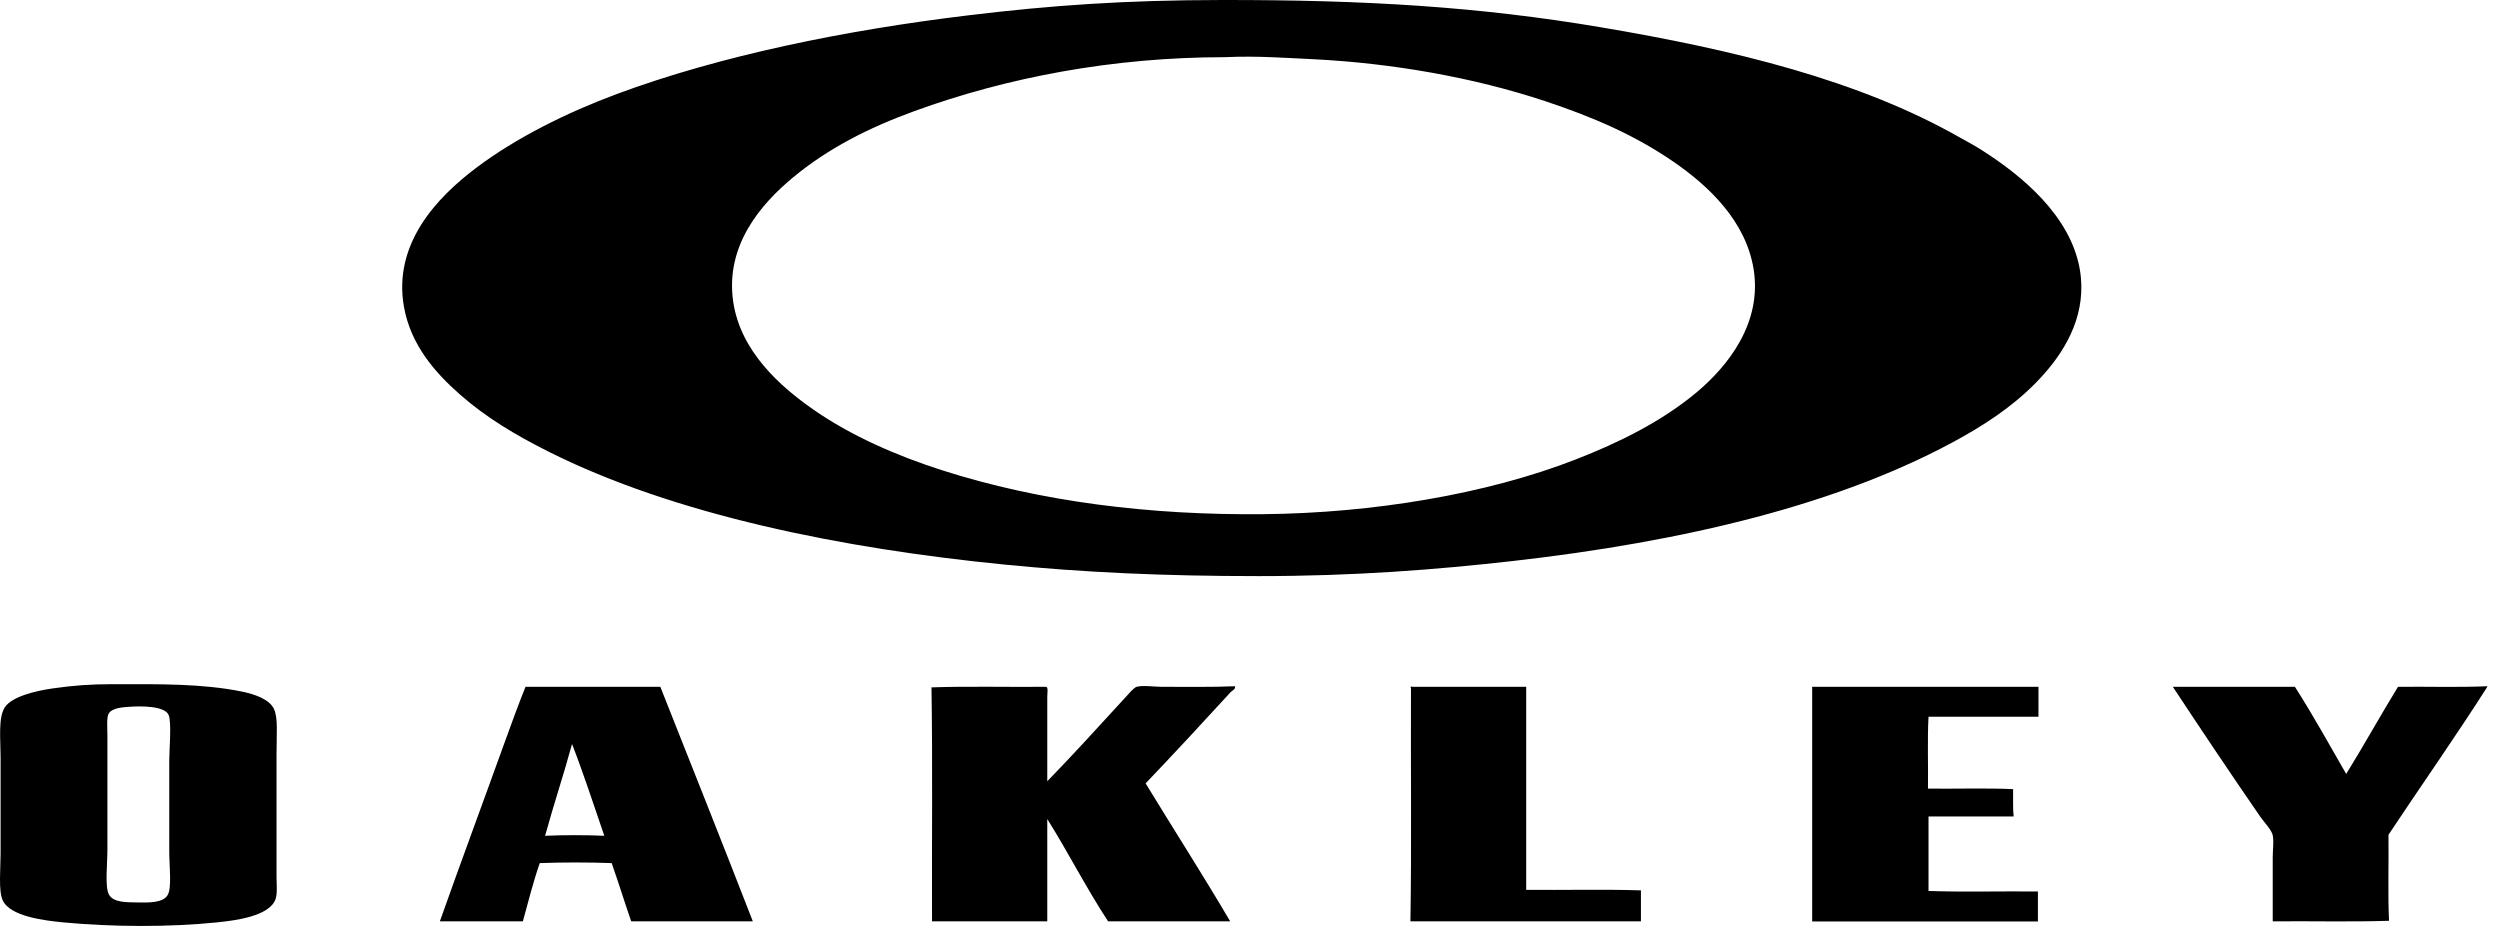 <svg width="54" height="20" viewBox="0 0 54 20" fill="none" xmlns="http://www.w3.org/2000/svg">
<g clip-path="url(#clip0_7554_22321)">
<path fill-rule="evenodd" clip-rule="evenodd" d="M26.379 5.55555e-05C29.488 -0.003 31.931 0.142 34.577 0.589C37.466 1.076 40.161 1.734 42.331 2.969C42.491 3.06 42.613 3.119 42.822 3.253C43.667 3.792 44.72 4.655 44.923 5.814C45.086 6.75 44.645 7.514 44.169 8.058C43.675 8.623 43.069 9.052 42.423 9.418C39.784 10.911 36.305 11.705 32.694 12.116C31.016 12.306 29.256 12.444 27.19 12.444C25.124 12.444 23.408 12.364 21.698 12.195C18.219 11.851 14.575 11.128 11.832 9.747C11.149 9.403 10.511 9.028 9.937 8.523C9.392 8.044 8.873 7.449 8.726 6.631C8.48 5.255 9.457 4.254 10.268 3.639C11.137 2.979 12.255 2.427 13.328 2.029C15.559 1.201 18.256 0.651 20.933 0.329C22.715 0.114 24.298 0.003 26.379 5.55555e-05ZM26.459 1.235C24.045 1.235 21.753 1.67 19.745 2.402C18.762 2.761 17.888 3.202 17.118 3.842C16.448 4.401 15.654 5.296 15.839 6.528C15.999 7.59 16.85 8.348 17.575 8.851C18.384 9.413 19.355 9.838 20.338 10.154C22.464 10.837 24.844 11.132 27.304 11.106C29.641 11.082 32.097 10.679 34.029 9.927C34.982 9.556 35.895 9.102 36.644 8.477C37.333 7.9 38.065 6.97 37.878 5.813C37.71 4.777 36.914 4.02 36.142 3.49C35.293 2.907 34.394 2.524 33.379 2.186C31.825 1.67 30.06 1.363 28.366 1.279C27.834 1.254 27.136 1.203 26.482 1.234C26.474 1.234 26.467 1.234 26.459 1.234V1.235Z" fill="black"/>
<path fill-rule="evenodd" clip-rule="evenodd" d="M2.434 14.778C3.465 14.776 4.382 14.767 5.22 14.937C5.5 14.994 5.816 15.102 5.916 15.311C6.009 15.507 5.973 15.832 5.973 16.308V18.926C5.973 19.093 5.995 19.305 5.951 19.425C5.813 19.797 5.066 19.884 4.683 19.924C3.652 20.029 2.426 20.023 1.372 19.924C0.959 19.884 0.22 19.796 0.059 19.448C-0.037 19.24 0.013 18.75 0.013 18.439V16.354C0.013 15.986 -0.043 15.501 0.104 15.278C0.253 15.051 0.742 14.926 1.143 14.869C1.592 14.806 1.933 14.779 2.434 14.778ZM2.342 15.425C2.301 15.508 2.32 15.747 2.32 15.89V18.36C2.32 18.653 2.262 19.161 2.354 19.324C2.45 19.493 2.715 19.49 2.982 19.493C3.194 19.496 3.518 19.508 3.621 19.334C3.715 19.177 3.656 18.707 3.656 18.394V16.421C3.656 16.209 3.709 15.61 3.644 15.447C3.561 15.239 3.012 15.252 2.822 15.265C2.685 15.274 2.413 15.281 2.342 15.424V15.425Z" fill="black"/>
<path fill-rule="evenodd" clip-rule="evenodd" d="M11.351 14.835C12.277 14.835 13.3 14.835 14.263 14.835C14.932 16.521 15.602 18.205 16.261 19.901H13.634C13.49 19.485 13.358 19.057 13.212 18.643C12.72 18.625 12.151 18.624 11.659 18.643C11.518 19.044 11.411 19.478 11.294 19.901H9.501C9.946 18.642 10.416 17.38 10.871 16.116C11.024 15.692 11.2 15.21 11.351 14.835H11.351ZM11.774 18.053C12.174 18.035 12.653 18.035 13.053 18.053C12.825 17.388 12.606 16.714 12.356 16.07C12.173 16.742 11.958 17.383 11.774 18.053Z" fill="black"/>
<path fill-rule="evenodd" clip-rule="evenodd" d="M22.621 16.875C23.165 16.317 23.733 15.691 24.3 15.073C24.369 14.998 24.49 14.852 24.552 14.835C24.687 14.798 24.93 14.835 25.088 14.835C25.609 14.835 26.162 14.844 26.675 14.823C26.697 14.884 26.613 14.917 26.584 14.948C25.992 15.595 25.355 16.282 24.745 16.921C25.349 17.911 25.996 18.92 26.572 19.901H23.935C23.469 19.192 23.074 18.413 22.621 17.691V19.901H20.132C20.125 18.265 20.147 16.501 20.12 14.847C20.913 14.82 21.814 14.843 22.587 14.835C22.65 14.829 22.621 14.972 22.621 15.051V16.876V16.875Z" fill="black"/>
<path fill-rule="evenodd" clip-rule="evenodd" d="M30.489 14.835H32.966C32.966 16.29 32.966 17.804 32.966 19.221C33.788 19.228 34.641 19.206 35.444 19.232V19.901H30.465C30.492 18.347 30.47 16.509 30.477 14.858C30.454 14.848 30.482 14.808 30.489 14.835Z" fill="black"/>
<path fill-rule="evenodd" clip-rule="evenodd" d="M39.156 14.835H44.031V15.482H41.656C41.629 15.976 41.652 16.52 41.644 17.034C42.254 17.041 42.893 17.019 43.483 17.045C43.487 17.264 43.475 17.473 43.495 17.635H41.656V19.245C42.421 19.271 43.236 19.248 44.019 19.256V19.903H39.143V14.859C39.138 14.838 39.151 14.819 39.154 14.837L39.156 14.835Z" fill="black"/>
<path fill-rule="evenodd" clip-rule="evenodd" d="M53.715 14.823C53.725 14.822 53.725 14.828 53.726 14.835C53.053 15.893 52.297 16.967 51.591 18.031C51.598 18.64 51.576 19.338 51.603 19.889C50.788 19.916 49.924 19.893 49.091 19.901C49.091 19.458 49.091 18.989 49.091 18.507C49.091 18.352 49.119 18.177 49.091 18.042C49.066 17.924 48.906 17.763 48.817 17.634C48.175 16.703 47.539 15.753 46.933 14.835H49.57C49.959 15.442 50.313 16.085 50.678 16.717C51.061 16.099 51.416 15.455 51.797 14.835C52.433 14.828 53.099 14.85 53.715 14.823H53.715Z" fill="black"/>
</g>
<defs>
<clipPath id="clip0_7554_22321">
<rect width="53.725" height="20" fill="white"/>
</clipPath>
</defs>
</svg>